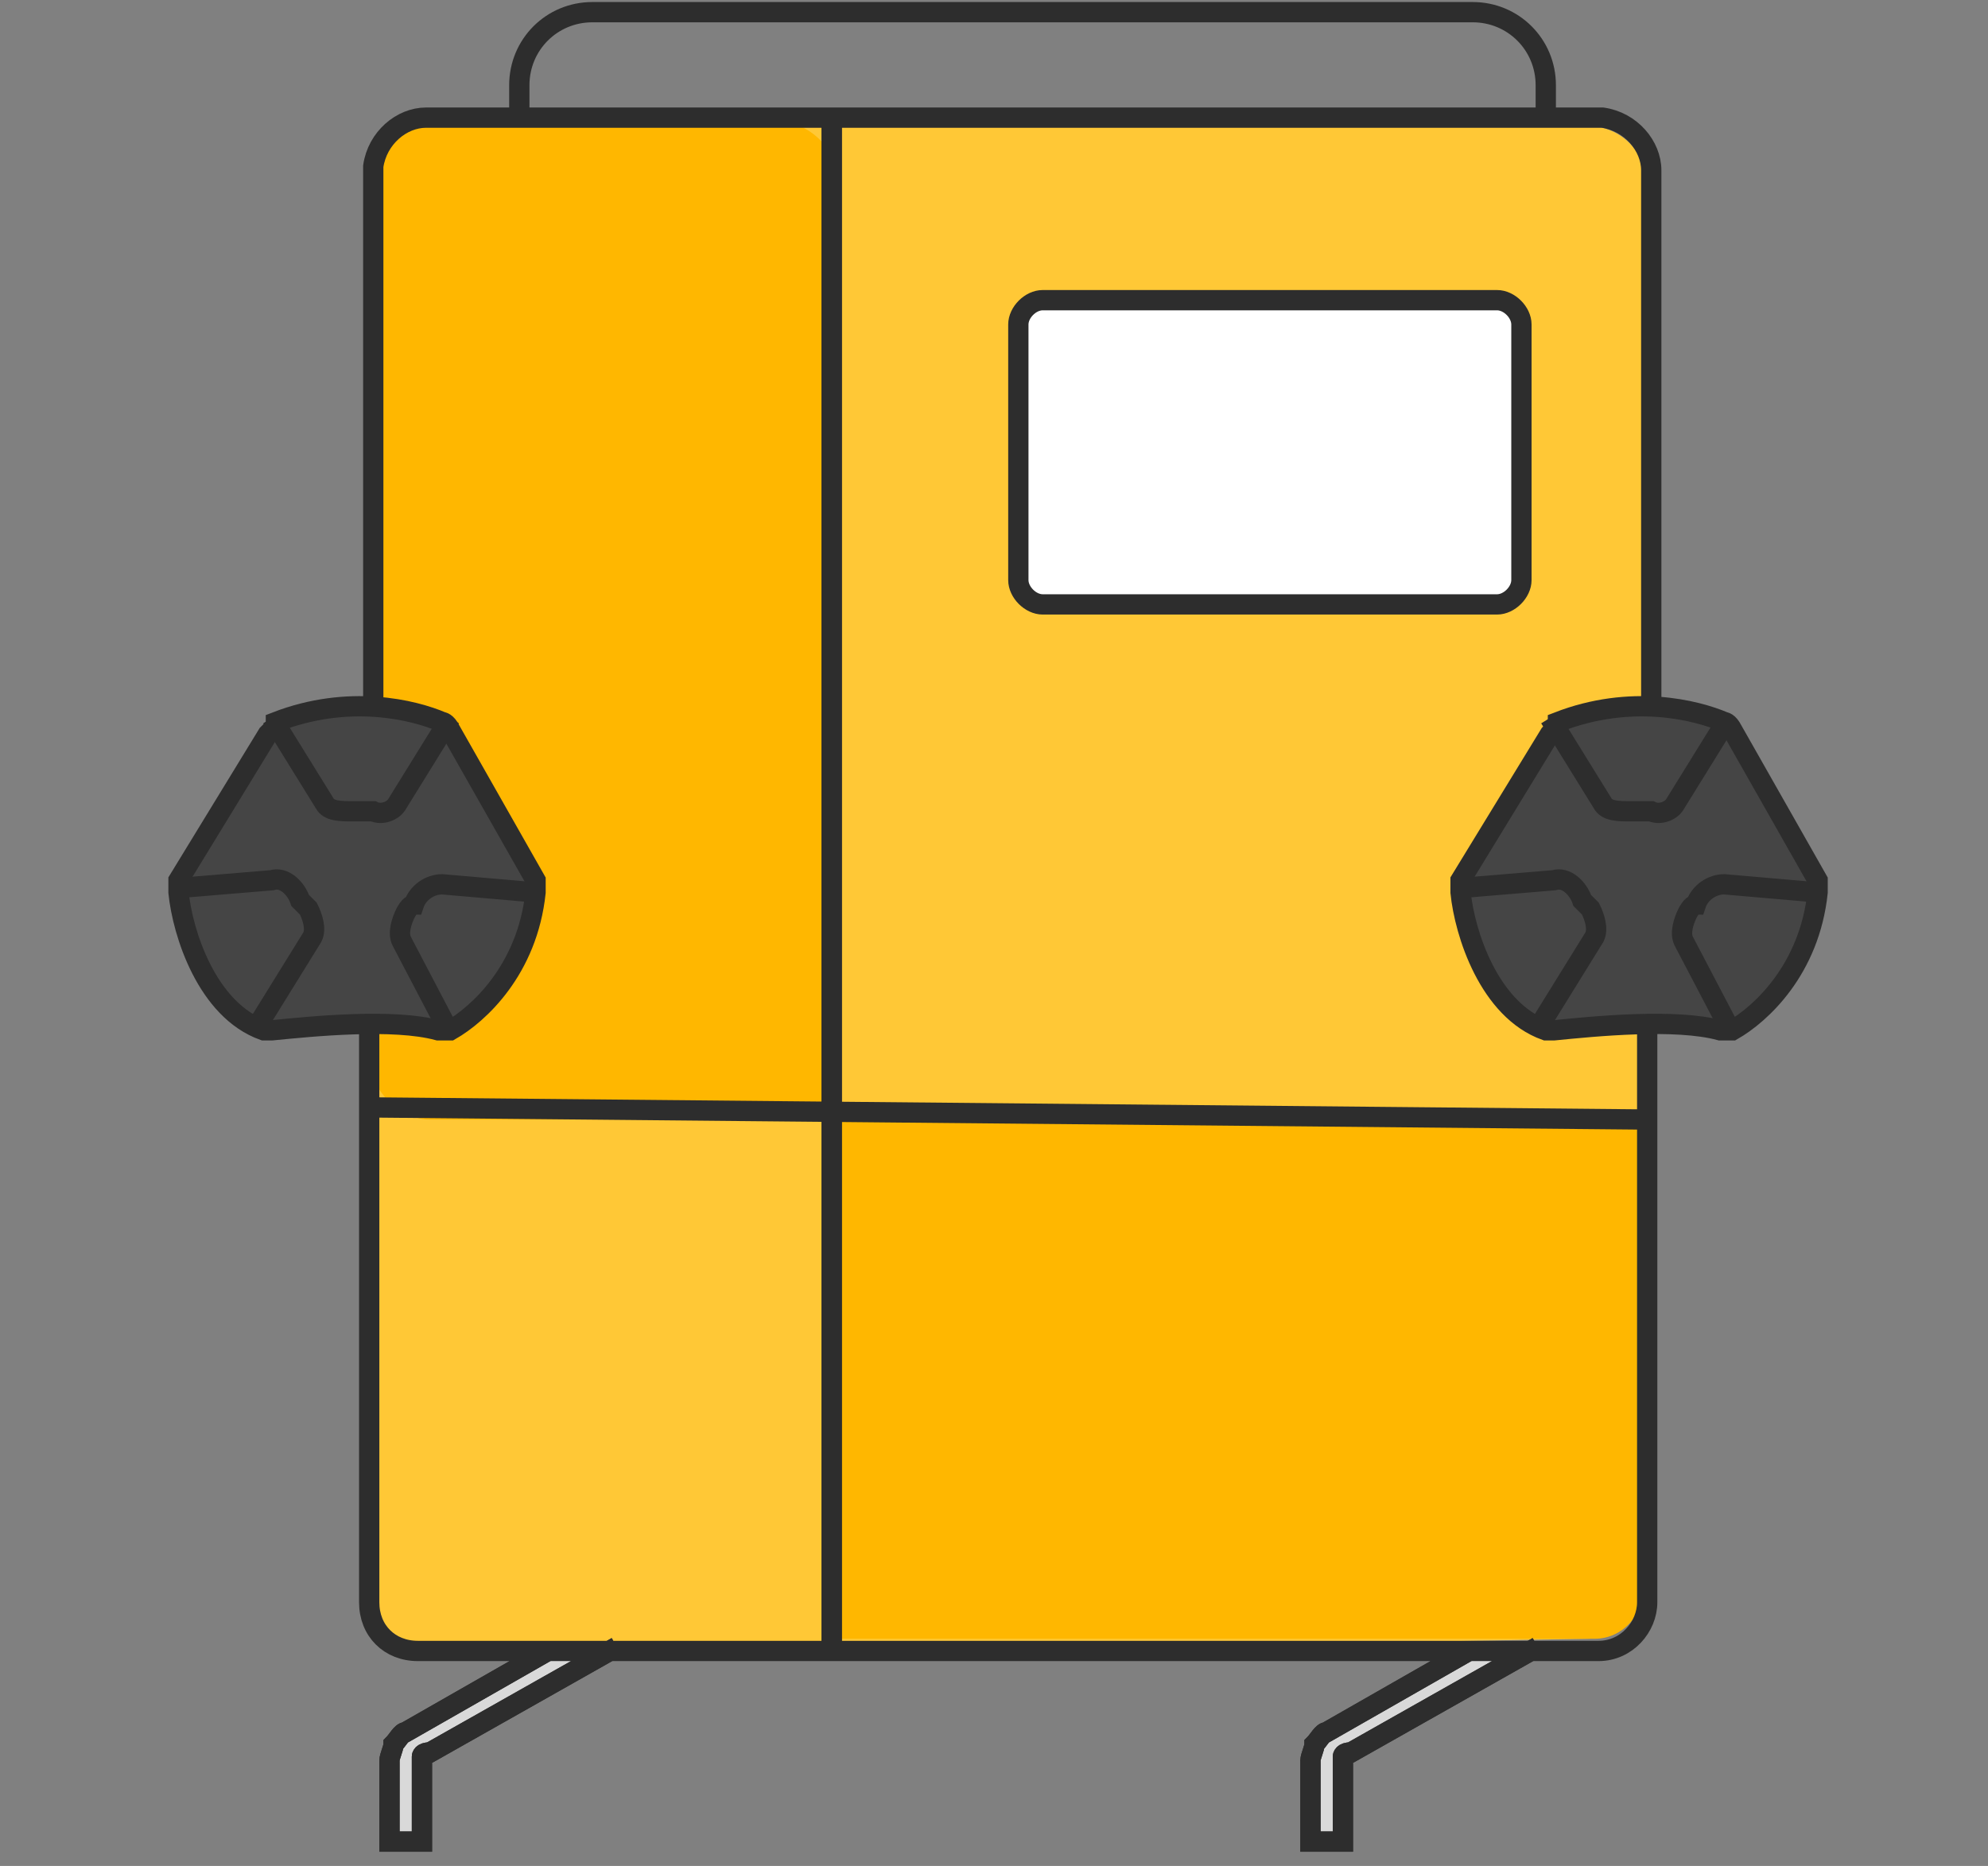 <svg id="Calque_1" xmlns="http://www.w3.org/2000/svg" version="1.1" viewBox="0 0 49 46">
  <rect x="0" y="0" width="49" height="46" fill="#808080" stroke="none"/>
  <defs>
    <style>
      .st0, .st1 {
        fill: none;
      }

      .st0, .st1, .st2, .st3 {
        stroke: #2d2d2d;
        stroke-width: .5px;
      }

      .st4 {
        fill: #e6e6e6;
      }

      .st5 {
        fill: #d9e021;
      }

      .st6 {
        fill: #d9d9d9;
      }

      .st1, .st3 {
        stroke-miterlimit: 10;
      }

      .st2 {
        fill: #454545;
      }

      .st7 {
        fill: #ffb700;
      }

      .st8 {
        fill: #ffc836;
      }

      .st3 {
        fill: #fff;
      }
    </style>
  </defs>
  <path class="st5" d="M24.6,12.3v4.2c0,0-.2,0-.2,0s-.1,0-.2,0v-4.2c0,0,0-.1,0-.1,0,0,0,0,.1,0s.1,0,.1,0c0,0,0,0,0,.1Z"/>
  <path class="st5" d="M35.1,30.3s0,0-.1,0c0,0-.1,0-.2,0l-3.9-2.5c0,0,0-.1.1-.2,0,0,0-.1,0-.2l3.9,2.5s0,0,0,.1c0,0,0,.1,0,.2h0Z"/>
  <path class="st5" d="M17.9,27.8l-4,2.6s0,0,0,0c0,0,0,0,0,0,0,0,0,0,0,0,0,0,0,0,0,0,0,0,0,0,0,0,0,0,0,0,0,0,0,0,0,0,0,0,0,0,0,0,0,0l4-2.6c0,0,0,.1,0,.2,0,0,0,.1.1.2Z"/>
  <path class="st5" d="M24.6,24.9c.4,0,.8-.3.8-.8s-.3-.8-.8-.8-.8.3-.8.8.3.8.8.8Z"/>
  <path d="M29.2,37.9c-.2,0-.3,0-.5.1-.1,0-.3.2-.3.4,0,.2,0,.3,0,.5,0,.2.1.3.2.5.1.1.3.2.5.2.2,0,.3,0,.5,0s.3-.2.4-.3c0-.1.1-.3.1-.5,0-.2,0-.5-.3-.6-.2-.2-.4-.3-.6-.3h0ZM29.2,39.5c-.1,0-.3,0-.4-.1-.1,0-.2-.2-.3-.3,0-.1,0-.3,0-.4,0-.1,0-.3.2-.4.1-.1.2-.2.4-.2.1,0,.3,0,.4,0,.1,0,.2.1.3.3,0,.1.1.3.1.4,0,.2,0,.4-.2.5-.1.1-.3.2-.5.2Z"/>
  <path class="st4" d="M29.9,38.9c0-.4-.2-.8-.6-.8-.4,0-.8.2-.8.6,0,.4.2.8.6.8.4,0,.8-.2.8-.6Z"/>
  <path class="st8" d="M9.1,4.6c0-.9.7-1.5,1.5-1.5h28.5c.9,0,1.5.7,1.5,1.5v34.3c0,.8-.7,1.5-1.5,1.5l-28.5.5c-.9,0-1.6-.7-1.6-1.5V4.6Z"/>
  <rect class="st7" x="9.1" y="3" width="11.6" height="24.6" rx="1.5" ry="1.5"/>
  <path class="st7" d="M20.7,27.6h19.8v11.6c0,.6-.5,1.2-1.2,1.2h-18.6v-12.7h0Z"/>
  <path class="st6" d="M13.5,40.7l-3.5,2c-.1,0-.2.2-.3.3,0,.1-.1.3-.1.4v2s0,0,0,0c0,0,0,0,0,0,0,0,0,0,0,0s0,0,0,0h.7c0,0,.1,0,.1,0,0,0,0,0,0-.1v-1.8c0,0,0-.1,0-.2,0,0,0-.1.2-.1l4.6-2.6"/>
  <path class="st6" d="M36.2,40.7l-3.5,2c-.1,0-.2.2-.3.3,0,.1-.1.3-.1.4v2s0,0,0,0c0,0,0,0,0,0s0,0,0,0c0,0,0,0,0,0h.7c0,0,.1,0,.1,0,0,0,0,0,0-.1v-1.8c0,0,0-.1,0-.2,0,0,0-.1.2-.1l4.6-2.6"/>
  <path class="st1" d="M20.5,2.9v37.8M13.5,40.7l-3.5,2c-.1,0-.2.2-.3.3,0,.1-.1.3-.1.4v2s0,0,0,0c0,0,0,0,0,0,0,0,0,0,0,0s0,0,0,0h.7c0,0,.1,0,.1,0,0,0,0,0,0-.1v-1.8c0,0,0-.1,0-.2,0,0,0-.1.2-.1l4.6-2.6M36.2,40.7l-3.5,2c-.1,0-.2.2-.3.3,0,.1-.1.3-.1.4v2s0,0,0,0c0,0,0,0,0,0s0,0,0,0c0,0,0,0,0,0h.7c0,0,.1,0,.1,0,0,0,0,0,0-.1v-1.8c0,0,0-.1,0-.2,0,0,0-.1.2-.1l4.6-2.6"/>
  <path class="st1" d="M38.1,2.9v-.8c0-1-.8-1.8-1.8-1.8H14.6c-1,0-1.8.8-1.8,1.8v.7M9.1,27.3l31.6.3M9.1,27.3v12.2c0,.7.5,1.2,1.2,1.2h29.1c.7,0,1.2-.6,1.2-1.2v-14.1M9.1,27.3v-1.9M20.5,2.9v37.8M13.5,40.7l-3.5,2c-.1,0-.2.2-.3.3,0,.1-.1.3-.1.4v2s0,0,0,0c0,0,0,0,0,0,0,0,0,0,0,0s0,0,0,0h.7c0,0,.1,0,.1,0,0,0,0,0,0-.1v-1.8c0,0,0-.1,0-.2,0,0,0-.1.2-.1l4.6-2.6M36.2,40.7l-3.5,2c-.1,0-.2.2-.3.3,0,.1-.1.3-.1.4v2s0,0,0,0c0,0,0,0,0,0s0,0,0,0c0,0,0,0,0,0h.7c0,0,.1,0,.1,0s0,0,0-.1v-1.8c0,0,0-.1,0-.2,0,0,0-.1.2-.1l4.6-2.6M9.2,17.2V4.1c.1-.7.7-1.2,1.3-1.2h29c.7.1,1.2.7,1.2,1.3v13"/>
  <path class="st3" d="M37.5,8c0-.3-.3-.6-.6-.6h-11.2c-.3,0-.6.3-.6.6v6.3c0,.3.3.6.6.6h11.2c.3,0,.6-.3.6-.6v-6.3Z"/>
  <path class="st2" d="M6.8,17.8c1.8-.7,3.4-.3,4.1,0,0,0,.1,0,.2.2l2.1,3.7c0,0,0,.2,0,.3-.2,1.9-1.4,3-2.1,3.4,0,0-.2,0-.3,0-1.1-.3-3.1-.1-4.1,0,0,0-.1,0-.2,0-1.4-.5-2-2.4-2.1-3.4,0,0,0-.2,0-.3l2.2-3.6c0,0,.1-.1.2-.2Z"/>
  <path class="st0" d="M11.1,17.7l-1.3,2.1c-.1.2-.4.3-.6.2-.2,0-.3,0-.5,0-.3,0-.6,0-.7-.2l-1.3-2.1"/>
  <path class="st0" d="M11,25.3l-1.1-2.1c-.1-.2,0-.5.1-.7,0,0,.1-.2.2-.2.1-.3.4-.5.7-.5l2.3.2"/>
  <path class="st0" d="M6.4,25.2l1.3-2.1c.1-.2,0-.5-.1-.7,0,0-.1-.1-.2-.2-.1-.3-.4-.6-.7-.5l-2.4.2"/>
  <path class="st2" d="M38.4,17.8c1.8-.7,3.4-.3,4.1,0,0,0,.1,0,.2.2l2.1,3.7c0,0,0,.2,0,.3-.2,1.9-1.4,3-2.1,3.4,0,0-.2,0-.3,0-1.1-.3-3.1-.1-4.1,0,0,0-.1,0-.2,0-1.4-.5-2-2.4-2.1-3.4,0,0,0-.2,0-.3l2.2-3.6c0,0,.1-.1.2-.2Z"/>
  <path class="st0" d="M42.6,17.7l-1.3,2.1c-.1.2-.4.3-.6.2-.2,0-.3,0-.5,0-.3,0-.6,0-.7-.2l-1.3-2.1"/>
  <path class="st0" d="M42.6,25.3l-1.1-2.1c-.1-.2,0-.5.1-.7,0,0,.1-.2.2-.2.1-.3.4-.5.7-.5l2.3.2"/>
  <path class="st0" d="M38,25.2l1.3-2.1c.1-.2,0-.5-.1-.7,0,0-.1-.1-.2-.2-.1-.3-.4-.6-.7-.5l-2.4.2"/>
</svg>